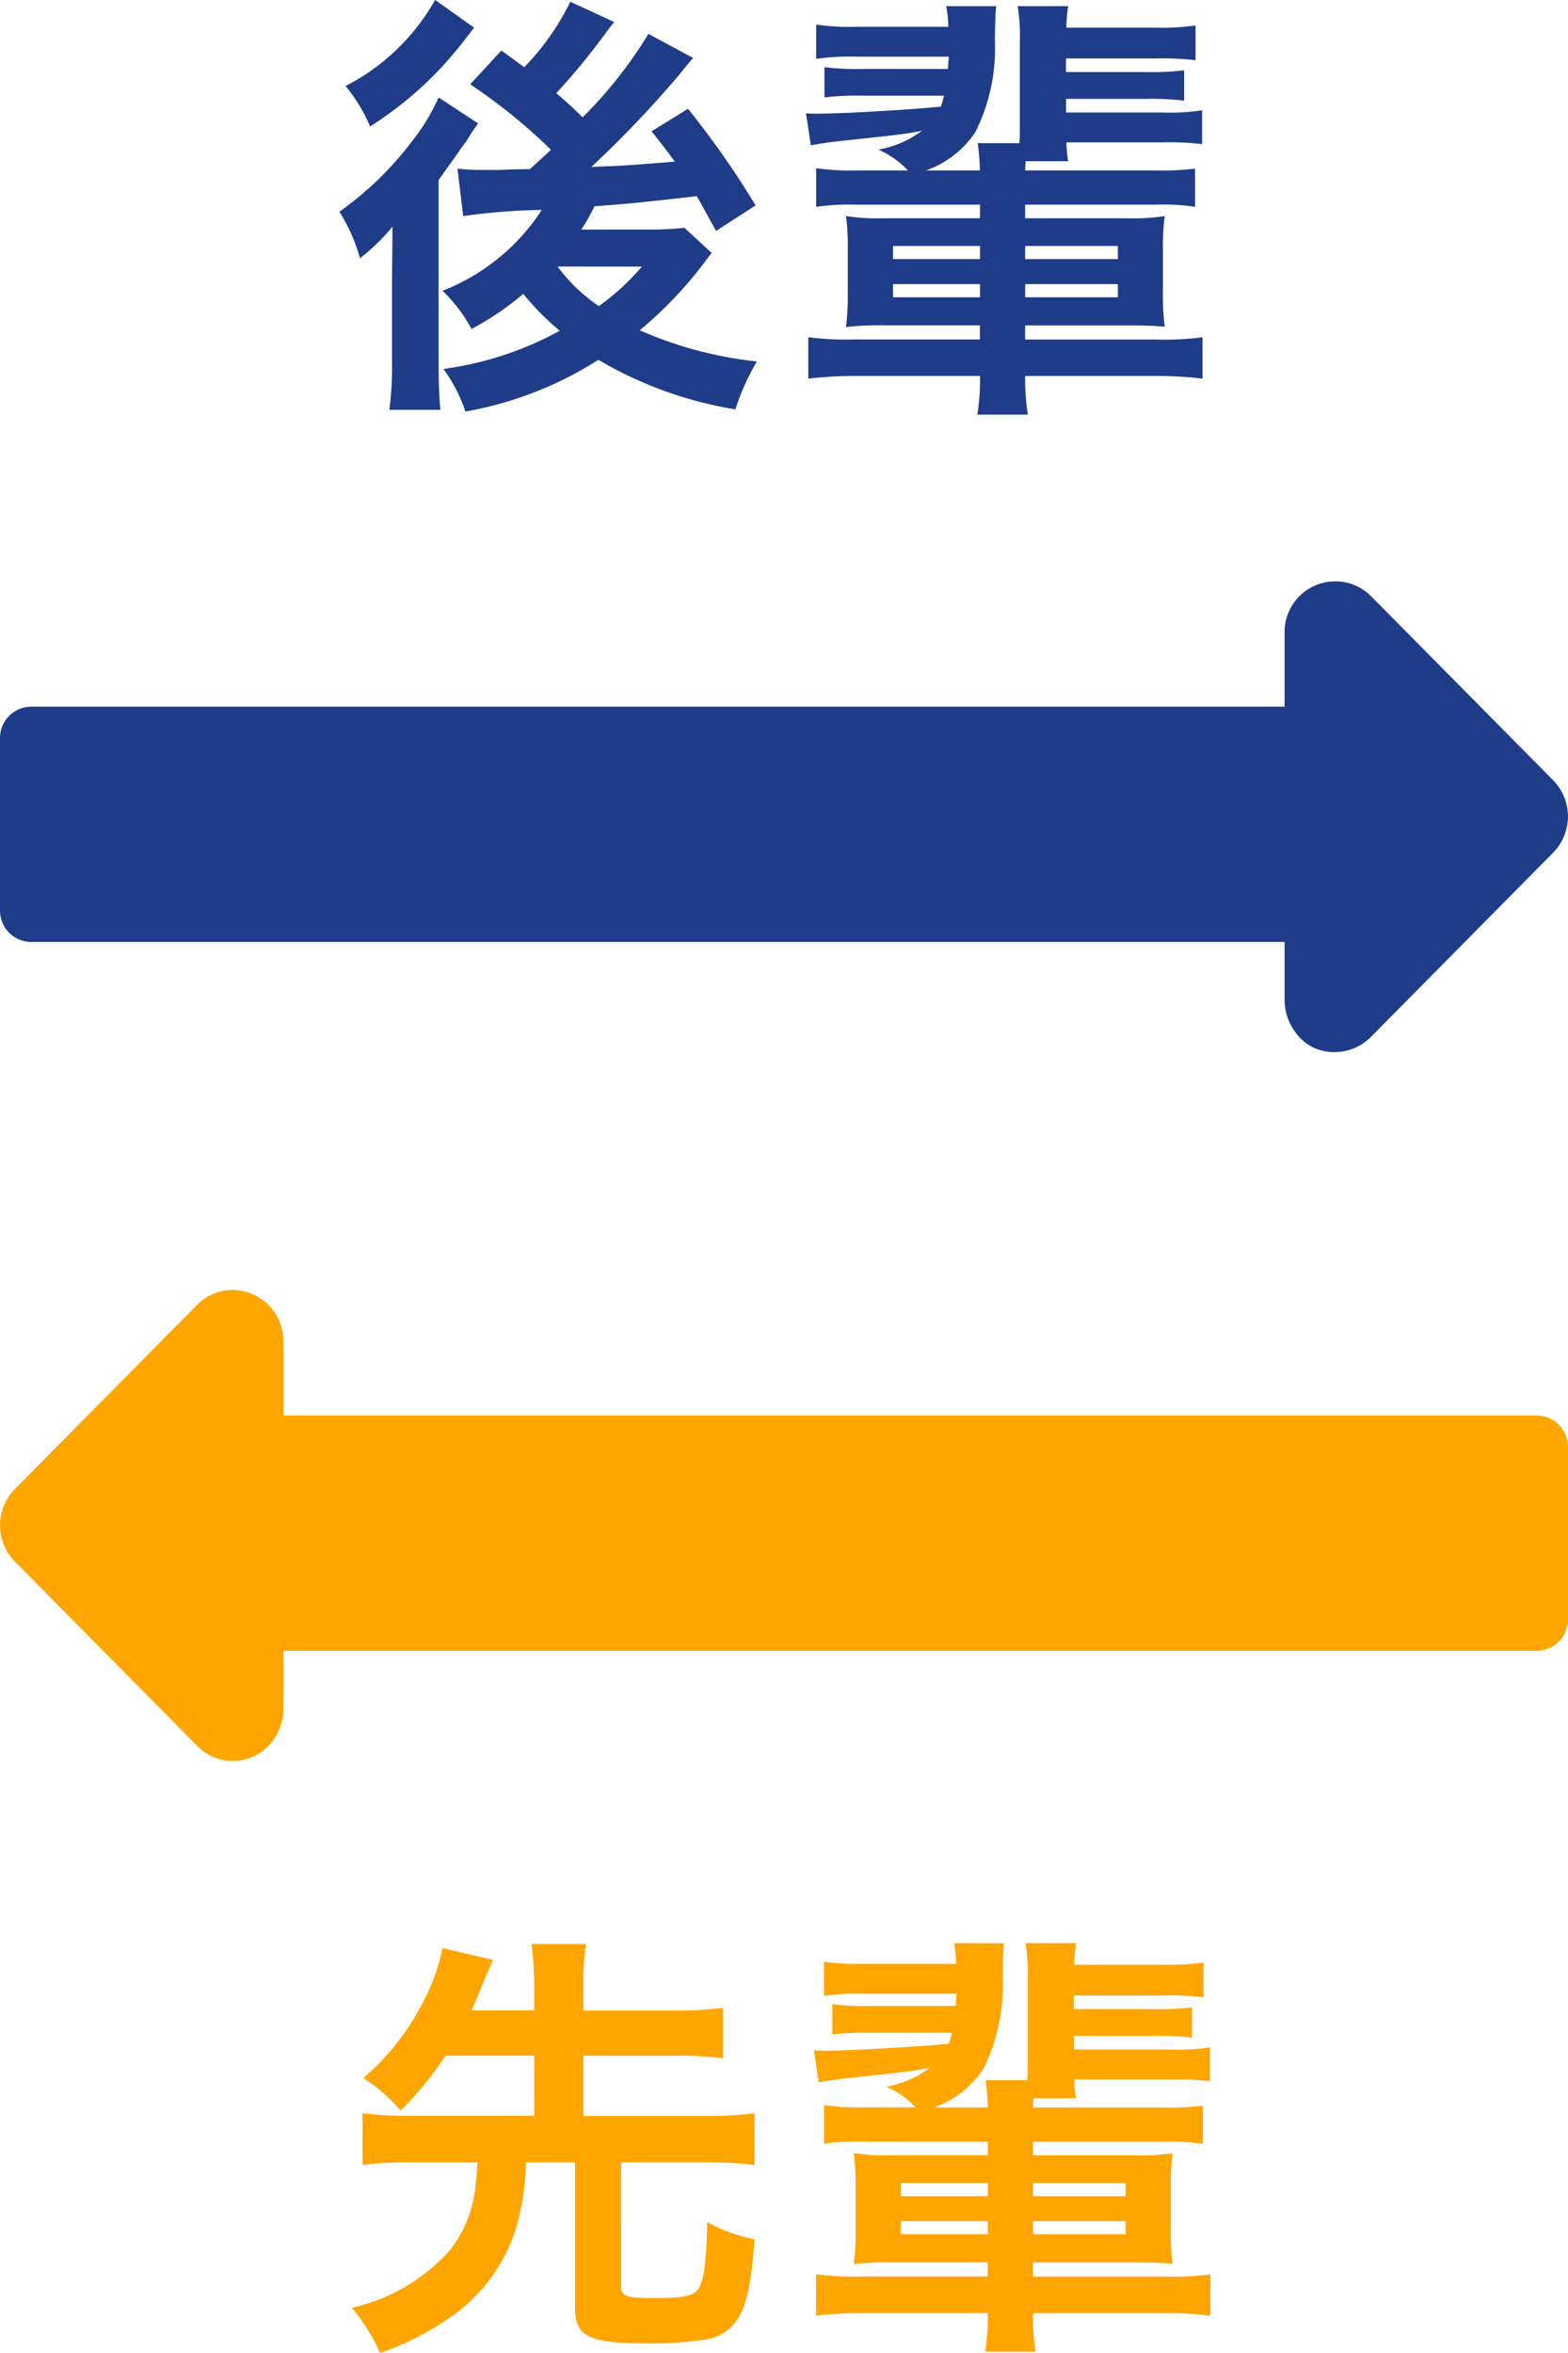 <svg xmlns="http://www.w3.org/2000/svg" width="100" height="150" viewBox="0 0 100 150"><g transform="translate(-950 -1749.088)"><path d="M82.612,28.752a3.472,3.472,0,0,1-.687-2.029V23H2a2,2,0,0,1-2-2V10A2,2,0,0,1,2,8H81.925V3.276A3.232,3.232,0,0,1,87.449.964l11.6,11.724a3.293,3.293,0,0,1,0,4.623l-11.6,11.724a3.248,3.248,0,0,1-2.332.984A2.96,2.96,0,0,1,82.612,28.752Z" transform="translate(950 1786.137)" fill="#1f3c88"/><path d="M81.925,26.743V22.02H2a2,2,0,0,1-2-2v-11a2,2,0,0,1,2-2H81.925V3.3a3.474,3.474,0,0,1,.687-2.029A3.168,3.168,0,0,1,87.449.985l11.6,11.723a3.294,3.294,0,0,1,0,4.624l-11.6,11.723a3.153,3.153,0,0,1-2.265.964A3.25,3.25,0,0,1,81.925,26.743Z" transform="translate(1049.999 1861.345) rotate(180)" fill="orange"/><path d="M15.372-23.8a16.03,16.03,0,0,1-2.94,4.172c-.532-.392-.728-.532-1.456-1.064L8.988-18.536a36.029,36.029,0,0,1,5.152,4.172L12.8-13.132c-1.484.028-1.484.028-1.9.056H9.884a15.475,15.475,0,0,1-1.708-.084l.364,3.024a39.588,39.588,0,0,1,5.012-.392A13.314,13.314,0,0,1,7.224-5.376,9.945,9.945,0,0,1,9.072-2.94a18.351,18.351,0,0,0,3.3-2.24A16.292,16.292,0,0,0,14.7-2.828,21.257,21.257,0,0,1,7.28-.392a9.825,9.825,0,0,1,1.4,2.716,23.273,23.273,0,0,0,8.484-3.3A24.97,24.97,0,0,0,25.9,2.184,14.963,14.963,0,0,1,27.272-.868,25.184,25.184,0,0,1,19.8-2.856,26.087,26.087,0,0,0,23.94-7.2c.2-.28.252-.336.448-.588l-1.736-1.6a22.015,22.015,0,0,1-2.268.112H16.072a12.185,12.185,0,0,0,.84-1.484c2.548-.2,2.548-.2,6.524-.644.392.672.56,1.008,1.232,2.212l2.52-1.624a55.39,55.39,0,0,0-4.312-6.16L20.552-15.54c.784.98,1.036,1.316,1.484,1.932-3.136.252-3.136.252-5.32.336a69.253,69.253,0,0,0,5.488-5.74c.616-.756.812-1.008,1.008-1.2l-2.856-1.54a27.986,27.986,0,0,1-4.2,5.32c-.616-.616-.9-.868-1.68-1.54a42.5,42.5,0,0,0,2.968-3.584c.476-.644.476-.644.728-.952ZM19.936-6.916A15.12,15.12,0,0,1,17.192-4.4a10.736,10.736,0,0,1-2.632-2.52Zm-13.188-17a13.723,13.723,0,0,1-5.712,5.488A10.074,10.074,0,0,1,2.6-15.848a23.273,23.273,0,0,0,4.872-4.116c.7-.812.728-.84,1.764-2.184ZM4-6.02V-.868a21.1,21.1,0,0,1-.168,3.08H7.084C7,1.288,6.972.476,6.972-1.092v-11.34C7.2-12.768,7.9-13.72,8.4-14.448c.168-.224.28-.392.336-.448a13.622,13.622,0,0,1,.756-1.148L6.972-17.7a12.767,12.767,0,0,1-1.68,2.772A20.907,20.907,0,0,1,.644-10.416,11.333,11.333,0,0,1,1.96-7.448,13.016,13.016,0,0,0,4.032-9.464ZM41.5-10.864V-10H35.364a12.885,12.885,0,0,1-2.408-.14,15.661,15.661,0,0,1,.112,2.156v2.6a17.572,17.572,0,0,1-.112,2.324,17.575,17.575,0,0,1,2.436-.112h6.1v.9H33.6a19.855,19.855,0,0,1-3.052-.14V.224A26.05,26.05,0,0,1,33.6.056h7.9a14.07,14.07,0,0,1-.168,2.464h3.22A14.748,14.748,0,0,1,44.38.056h8.288a24.56,24.56,0,0,1,3.024.168V-2.408a19.432,19.432,0,0,1-3.024.14H44.38v-.9H50.9c1.148,0,1.736.028,2.38.084a15.831,15.831,0,0,1-.112-2.3V-7.952a15.332,15.332,0,0,1,.112-2.184A13.1,13.1,0,0,1,50.9-10H44.38v-.868h8.344a14.126,14.126,0,0,1,2.492.14V-13.16a17.472,17.472,0,0,1-2.492.112H44.38c0-.252.028-.336.028-.588h2.716a8,8,0,0,1-.112-1.2h6.076a17.843,17.843,0,0,1,2.576.112v-2.156a13.857,13.857,0,0,1-2.576.14h-6.1v-.868H52a18.192,18.192,0,0,1,2.52.112v-1.932A17.934,17.934,0,0,1,52-19.32H46.984v-.868H52.7a19.746,19.746,0,0,1,2.548.112v-2.212a15.054,15.054,0,0,1-2.548.14H47.012a9.032,9.032,0,0,1,.112-1.372H43.9a11.085,11.085,0,0,1,.14,2.24v5.656c0,.308,0,.476-.028.84h-2.66a13.588,13.588,0,0,1,.14,1.736H38.052a6.242,6.242,0,0,0,3.164-2.464,11.9,11.9,0,0,0,1.232-5.852c.028-1.456.028-1.624.084-2.156H39.34a7.259,7.259,0,0,1,.14,1.316H33.628a15.022,15.022,0,0,1-2.576-.14v2.184a15.223,15.223,0,0,1,2.576-.14h5.88c-.028.336-.028.448-.056.784H34.1a17.177,17.177,0,0,1-2.52-.112V-17.7a17.934,17.934,0,0,1,2.52-.112h5.1a4.521,4.521,0,0,1-.2.7c-2.072.2-6.272.448-7.952.448a6.161,6.161,0,0,1-.644-.028l.308,2.044c.448-.084,1.2-.2,1.68-.252,4.172-.448,4.172-.448,5.4-.672a6.554,6.554,0,0,1-2.772,1.2A5.667,5.667,0,0,1,36.9-13.048H33.6a15.257,15.257,0,0,1-2.548-.14v2.464a14.291,14.291,0,0,1,2.52-.14Zm0,2.632v.84H35.952v-.84Zm2.884,0h5.908v.84H44.38ZM41.5-5.8v.84H35.952V-5.8Zm2.884,0h5.908v.84H44.38Z" transform="translate(971 1773)" fill="#1f3c88"/><path d="M12.572-16.352v3.836H4.732a22.637,22.637,0,0,1-3.108-.168v3.3a23.8,23.8,0,0,1,3.108-.168H8.96c-.084,1.176-.112,1.344-.168,1.82A7.746,7.746,0,0,1,7.168-3.92,11.8,11.8,0,0,1,.952-.28,12.683,12.683,0,0,1,2.744,2.6,17.821,17.821,0,0,0,7,.476a10.864,10.864,0,0,0,4.368-5.684,15.3,15.3,0,0,0,.672-4.34h3.136V-.28c0,1.82.868,2.268,4.508,2.268a22.759,22.759,0,0,0,3.892-.252,2.907,2.907,0,0,0,1.9-1.2c.616-.868.924-2.212,1.148-5.18A10.451,10.451,0,0,1,23.6-5.74c-.028,2.38-.2,3.7-.56,4.256-.308.448-.924.588-2.856.588-1.736,0-2.072-.112-2.072-.728V-9.548h5.376a23.967,23.967,0,0,1,3.136.168v-3.3a22.809,22.809,0,0,1-3.136.168H15.708v-3.836h5.88a21.849,21.849,0,0,1,3.024.168V-19.4a21.849,21.849,0,0,1-3.024.168h-5.88V-20.72a16,16,0,0,1,.168-2.744H12.4a20.622,20.622,0,0,1,.168,2.744v1.484h-4c.252-.532.28-.616.84-1.988.28-.644.448-1.036.532-1.232l-3.22-.756a12.69,12.69,0,0,1-1.372,3.7A15.942,15.942,0,0,1,1.68-14.924a11.356,11.356,0,0,1,2.38,2.072,23.039,23.039,0,0,0,2.856-3.5ZM41.5-10.864V-10H35.365a12.886,12.886,0,0,1-2.408-.14,15.661,15.661,0,0,1,.112,2.156v2.6a17.572,17.572,0,0,1-.112,2.324,17.576,17.576,0,0,1,2.436-.112h6.1v.9H33.6a19.856,19.856,0,0,1-3.052-.14V.224A26.052,26.052,0,0,1,33.6.056h7.9a14.069,14.069,0,0,1-.168,2.464h3.22A14.747,14.747,0,0,1,44.381.056H52.67a24.562,24.562,0,0,1,3.024.168V-2.408a19.434,19.434,0,0,1-3.024.14H44.381v-.9h6.524c1.148,0,1.736.028,2.38.084a15.83,15.83,0,0,1-.112-2.3V-7.952a15.331,15.331,0,0,1,.112-2.184,13.1,13.1,0,0,1-2.38.14H44.381v-.868h8.344a14.127,14.127,0,0,1,2.492.14V-13.16a17.473,17.473,0,0,1-2.492.112H44.381c0-.252.028-.336.028-.588h2.716a8,8,0,0,1-.112-1.2H53.09a17.844,17.844,0,0,1,2.576.112v-2.156a13.858,13.858,0,0,1-2.576.14h-6.1v-.868H52a18.193,18.193,0,0,1,2.52.112v-1.932A17.935,17.935,0,0,1,52-19.32H46.985v-.868H52.7a19.747,19.747,0,0,1,2.548.112v-2.212a15.055,15.055,0,0,1-2.548.14H47.013a9.032,9.032,0,0,1,.112-1.372h-3.22a11.084,11.084,0,0,1,.14,2.24v5.656c0,.308,0,.476-.028.84h-2.66a13.587,13.587,0,0,1,.14,1.736H38.053a6.242,6.242,0,0,0,3.164-2.464,11.9,11.9,0,0,0,1.232-5.852c.028-1.456.028-1.624.084-2.156H39.341a7.259,7.259,0,0,1,.14,1.316H33.629a15.022,15.022,0,0,1-2.576-.14v2.184a15.224,15.224,0,0,1,2.576-.14h5.88c-.028.336-.028.448-.056.784H34.105a17.178,17.178,0,0,1-2.52-.112V-17.7a17.935,17.935,0,0,1,2.52-.112h5.1a4.521,4.521,0,0,1-.2.7c-2.072.2-6.272.448-7.952.448a6.161,6.161,0,0,1-.644-.028l.308,2.044c.448-.084,1.2-.2,1.68-.252,4.172-.448,4.172-.448,5.4-.672a6.554,6.554,0,0,1-2.772,1.2,5.667,5.667,0,0,1,1.876,1.316H33.6a15.258,15.258,0,0,1-2.548-.14v2.464a14.292,14.292,0,0,1,2.52-.14Zm0,2.632v.84H35.953v-.84Zm2.884,0H50.29v.84H44.381ZM41.5-5.8v.84H35.953V-5.8Zm2.884,0H50.29v.84H44.381Z" transform="translate(971.499 1896.484)" fill="orange"/></g></svg>